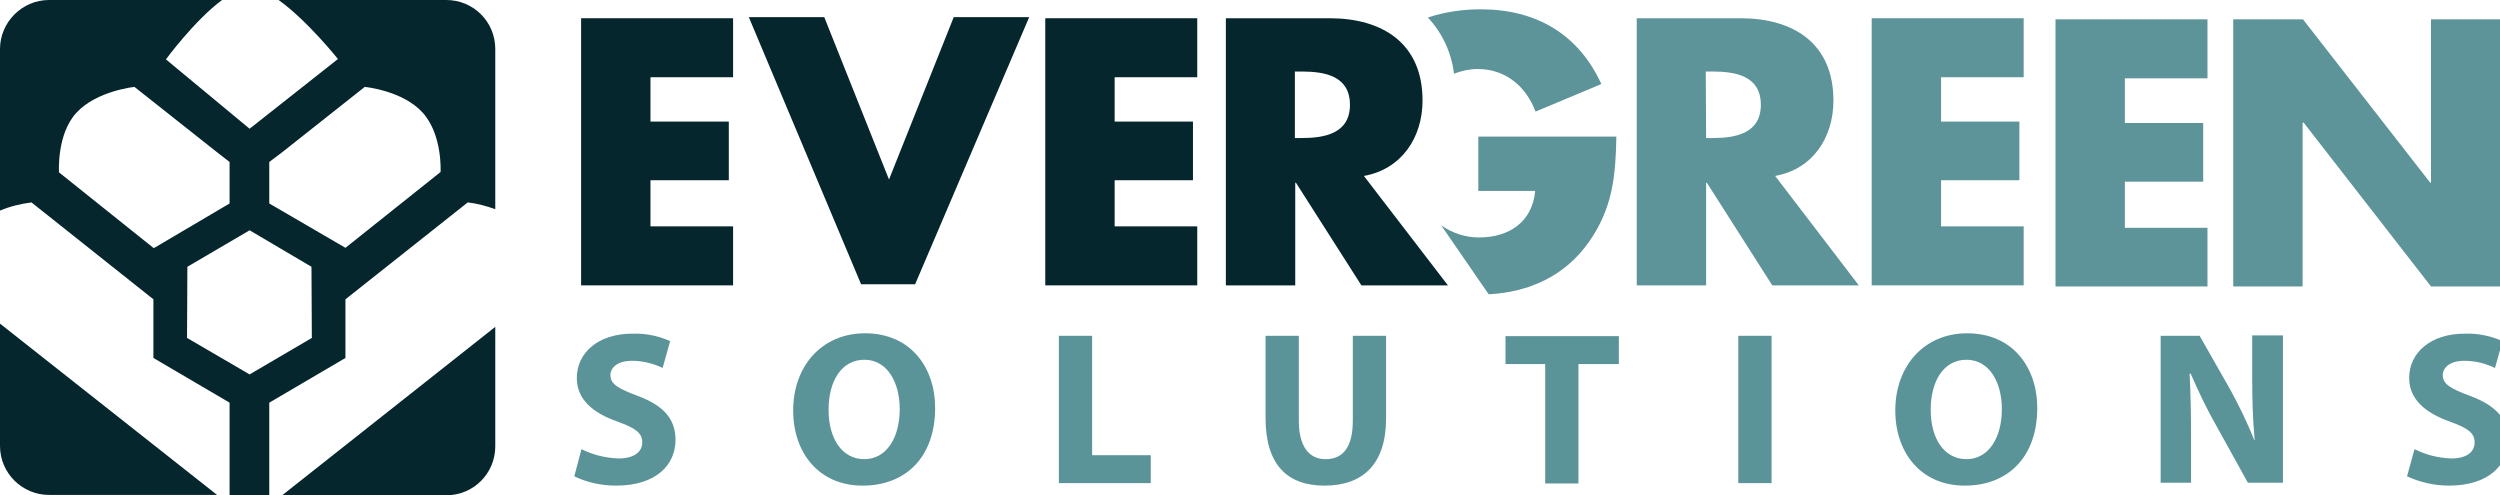 <svg xmlns="http://www.w3.org/2000/svg" xmlns:xlink="http://www.w3.org/1999/xlink" id="Layer_1" x="0px" y="0px" viewBox="0 0 699.1 138.5" style="enable-background:new 0 0 699.1 138.5;" xml:space="preserve"><style type="text/css">	.st0{fill:#5D9499;}	.st1{fill:#06262D;}	.st2{fill:#5A9499;}</style><path class="st0" d="M519.8,79.8h-24.2l-18.3-28.7h-0.2v28.7h-19.4V5.1h29c14.8,0,26,7,26,23c0,10.3-5.7,19.2-16.3,21.1L519.8,79.8z  M477.1,38.6h1.8c6.3,0,13.5-1.2,13.5-9.3s-7.1-9.3-13.5-9.3h-1.9L477.1,38.6z"></path><path class="st0" d="M542.8,21.5V34h21.9v16.4h-21.9v12.9h23.1v16.5h-42.5V5.1h42.5v16.5H542.8z"></path><path class="st0" d="M594.2,21.9v12.5h21.9v16.4h-21.9v12.9h23.1v16.4h-42.5V5.4h42.5v16.5H594.2z"></path><path class="st0" d="M624.6,5.4h19.4l35.6,45.7h0.2V5.4h19.4v74.7h-19.4l-35.6-45.8h-0.3v45.8h-19.4V5.4z"></path><path class="st0" d="M406.6,20.6c2.1-0.8,4.4-1.3,6.6-1.3c7.8,0,13.5,4.8,16.2,11.9l18.4-7.7c-6.4-14-18.3-20.9-33.7-20.9 c-5,0-10,0.7-14.8,2.3C403.4,9.3,405.9,14.8,406.6,20.6z"></path><path class="st0" d="M413.4,38.1v15.3h15.9c-0.8,8.6-7.2,13-15.7,13c-3.8,0-7.5-1.2-10.6-3.4l13.3,19.3c11.3-0.6,21.3-5.1,28-14.6 s7.5-18.6,7.7-29.5H413.4z"></path><path class="st1" d="M181.9,21.5V34h21.9v16.4h-21.9v12.9H205v16.5h-42.5V5.1H205v16.5H181.9z"></path><path class="st1" d="M248.6,50.2l18.1-45.4h21.1l-31.9,74.7h-15.1L209.4,4.8h21.1L248.6,50.2z"></path><path class="st1" d="M311.7,21.5V34h21.9v16.4h-21.9v12.9h23.1v16.5h-42.5V5.1h42.5v16.5H311.7z"></path><path class="st1" d="M404.9,79.8h-24.2l-18.3-28.7h-0.2v28.7h-19.4V5.1h29c14.8,0,26,7,26,23c0,10.3-5.8,19.2-16.4,21.1L404.9,79.8z  M362.1,38.6h1.9c6.3,0,13.5-1.2,13.5-9.3S370.4,20,364,20h-1.9V38.6z"></path><path class="st2" d="M162.6,125.6c3.2,1.6,6.8,2.5,10.4,2.6c4.3,0,6.6-1.8,6.6-4.5s-2-4-6.9-5.8c-6.9-2.4-11.4-6.2-11.4-12.2 c0-7,5.9-12.4,15.6-12.4c3.6-0.1,7.2,0.6,10.5,2.1l-2.1,7.5c-2.7-1.3-5.6-2-8.6-2c-4,0-6,1.9-6,4c0,2.6,2.3,3.8,7.6,5.8 c7.3,2.7,10.6,6.5,10.6,12.3c0,6.9-5.3,12.8-16.6,12.8c-4,0-8-0.8-11.7-2.6L162.6,125.6z"></path><path class="st2" d="M261.5,114.1c0,13.6-8.1,21.7-20.3,21.7s-19.4-9.2-19.4-21c0-12.4,8-21.6,20.1-21.6 C254.6,93.2,261.5,102.7,261.5,114.1z M231.7,114.6c0,8.1,3.8,13.8,10,13.8s9.9-6,9.9-14c0-7.5-3.5-13.8-9.9-13.8 S231.7,106.6,231.7,114.6z"></path><path class="st2" d="M296.1,93.9h9.3v33.4h16.4v7.8h-25.7V93.9z"></path><path class="st2" d="M363.2,93.9v23.7c0,7.2,2.8,10.8,7.5,10.8c4.9,0,7.6-3.4,7.6-10.8V93.9h9.3v23.1c0,12.7-6.4,18.8-17.2,18.8 c-10.4,0-16.5-5.8-16.5-18.9v-23L363.2,93.9z"></path><path class="st2" d="M432.1,101.8h-11.1v-7.8h31.7v7.8h-11.3v33.4h-9.3V101.8z"></path><path class="st2" d="M495.4,93.9v41.2h-9.3V93.9H495.4z"></path><path class="st2" d="M569.7,114.1c0,13.6-8.1,21.7-20.3,21.7s-19.4-9.2-19.4-21c0-12.4,8-21.6,20.1-21.6 C562.8,93.2,569.7,102.7,569.7,114.1z M539.9,114.6c0,8.1,3.8,13.8,10,13.8s9.9-6,9.9-14c0-7.5-3.5-13.8-9.9-13.8 S539.9,106.6,539.9,114.6z"></path><path class="st2" d="M604.2,135.2V93.9h10.9l8.6,15.1c2.5,4.6,4.8,9.3,6.7,14.1h0.1c-0.5-5.4-0.7-11-0.7-17.3v-12h8.6v41.2h-9.8 l-8.8-15.9c-2.7-4.7-5-9.6-7.2-14.6h-0.3c0.3,5.5,0.4,11.3,0.4,18.1v12.4H604.2z"></path><path class="st2" d="M675.2,125.6c3.2,1.6,6.7,2.5,10.3,2.6c4.3,0,6.5-1.8,6.5-4.5s-2-4-6.9-5.8c-6.8-2.4-11.4-6.2-11.4-12.2 c0-7,5.9-12.4,15.6-12.4c3.6-0.1,7.2,0.6,10.5,2.1l-2.1,7.5c-2.7-1.3-5.6-2-8.6-2c-4,0-6,1.9-6,4c0,2.6,2.3,3.8,7.6,5.8 c7.3,2.7,10.7,6.5,10.7,12.3c0,6.9-5.3,12.8-16.6,12.8c-4,0-8-0.9-11.7-2.6L675.2,125.6z"></path><path class="st1" d="M8.8,56.6l34.1,27.1v16.4l21.3,12.5v25.9h11.1v-25.9l21.3-12.5V83.7l34.2-27.1c2.6,0.3,5.2,1,7.7,1.9V13.7 c0-7.6-6.1-13.7-13.7-13.7H77.9c8,5.7,16.6,16.5,16.6,16.5L69.8,36L46.4,16.6c0,0,8-10.9,15.7-16.6H13.7C6.2,0,0,6.2,0,13.7v45.2 C2.8,57.7,5.8,57,8.8,56.6z M75.3,45.3l3.7-2.8l23-18.2c0,0,10.6,1,16.2,7.2s5,16.6,5,16.6l0,0l0,0L96.6,69.3L75.3,56.9V45.3z  M87.1,74.6l0.1,19.9l-17.4,10.2L52.3,94.5l0.1-19.9l17.4-10.2L87.1,74.6z M21.4,31.5c5.6-6.1,16.2-7.2,16.2-7.2l23,18.2l3.6,2.8 v11.6L43,69.4L16.5,48.2l0,0l0,0C16.5,48.2,15.8,37.5,21.4,31.5z"></path><path class="st1" d="M78.9,138.5h45.9c7.6,0,13.7-6.1,13.7-13.7V91.4L78.9,138.5z"></path><path class="st1" d="M0,90.5v34.2c0,7.6,6.2,13.7,13.7,13.7h47L0,90.5z"></path></svg>